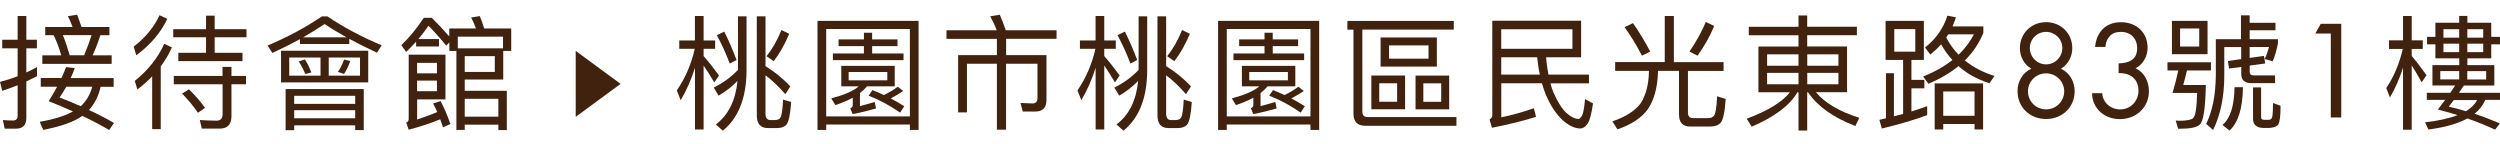 <?xml version="1.0" encoding="UTF-8"?>
<svg id="_圖層_2" data-name="圖層 2" xmlns="http://www.w3.org/2000/svg" viewBox="0 0 414.01 23.83">
  <defs>
    <style>
      .cls-1 {
        fill: #40220f;
      }
    </style>
  </defs>
  <path class="cls-1" d="m.78,21.32l-.31-1.44c.58.04,1.11.08,1.65.08s.8-.27.8-.76v-5.08c-.84.33-1.69.64-2.55.93l-.37-1.49c.99-.25,1.97-.56,2.92-.93v-4.63H.37v-1.42h2.55v-3.93h1.44v3.93h1.75v1.42h-1.75v4.01c.62-.29,1.19-.6,1.77-.9v1.5c-.6.31-1.19.6-1.77.88v6.07c0,1.15-.58,1.75-1.73,1.75H.78Zm11.6-10.04c-.21.58-.43,1.13-.68,1.65h7.12v1.44h-2.16c-.33,1.52-.97,2.8-1.93,3.85,1.44.66,2.84,1.38,4.15,2.14l-.8,1.17c-1.28-.76-2.76-1.54-4.44-2.34-1.38.99-3.54,1.75-6.48,2.32l-.58-1.34c2.37-.41,4.2-.99,5.51-1.71-1.25-.58-2.59-1.13-4.03-1.71.53-.82.99-1.62,1.4-2.39h-2.71v-1.44h3.43c.29-.64.56-1.23.76-1.81l1.44.16h0Zm1.11-6.81h4.63v1.36h-1.5c-.39,1.23-.82,2.34-1.28,3.33h3.15v1.42H7.01v-1.42h3.13c-.33-1.19-.76-2.3-1.25-3.33h-1.4v-1.36h4.53c-.25-.66-.49-1.25-.78-1.79l1.52-.25c.25.62.49,1.3.74,2.04h-.01Zm-2.51,9.89c-.35.62-.72,1.21-1.11,1.79,1.19.45,2.37.93,3.5,1.44.93-.86,1.56-1.93,1.91-3.23h-4.3Zm4.18-8.54h-4.75c.41.99.78,2.1,1.13,3.33h2.39c.45-1.05.86-2.16,1.23-3.33Z"/>
  <path class="cls-1" d="m27.71,3.11c-1.07,2.28-2.78,4.3-5.14,6.05l-.43-1.44c1.97-1.52,3.39-3.25,4.28-5.2l1.3.6h-.01Zm.76,4.73c-.49,1.11-1.11,2.16-1.85,3.15v10.39h-1.42v-8.74c-.74.78-1.56,1.5-2.45,2.18l-.43-1.42c2.22-1.79,3.85-3.85,4.88-6.15l1.27.6h0Zm7.08-5.25v2.24h5.27v1.34h-5.27v2.57h4.61v1.38h-10.63v-1.38h4.59v-2.57h-5.43v-1.34h5.43v-2.24h1.44,0Zm1.3,9.98v-1.5h1.48v1.5h2.41v1.38h-2.41v5.27c0,1.38-.66,2.08-1.95,2.08h-2.96l-.33-1.42c.97.06,1.89.1,2.78.1.66,0,.99-.37.99-1.11v-4.92h-8.08v-1.38h8.08,0Zm-2.9,5.29l-1.17.82c-.64-.97-1.52-2.04-2.63-3.19l1.15-.7c1.15,1.15,2.04,2.18,2.65,3.06h0Z"/>
  <path class="cls-1" d="m45.1,8.77l-.78-1.23c3.31-1.4,6.31-3,8.99-4.83h.91c2.67,1.81,5.68,3.41,8.99,4.79l-.78,1.23c-1.67-.78-3.19-1.54-4.59-2.3v.86h-8.17v-.8c-1.4.76-2.92,1.52-4.57,2.28Zm15.88-.37v5.25h-14.44v-5.25h14.44Zm-.74,13.14h-1.42v-.78h-10.1v.8h-1.42v-6.81h12.94s0,6.79,0,6.79Zm-7.16-12.01h-5.18v3h5.18v-3Zm5.74,7.67v-1.34h-10.1v1.34h10.1Zm0,2.39v-1.34h-10.1v1.34h10.1Zm-7.26-7.59l-1.01.25c-.29-.74-.66-1.42-1.07-2.08l1.01-.33c.41.62.76,1.34,1.07,2.16Zm2.2-8.02c-1.09.74-2.28,1.46-3.56,2.2h7.18c-1.32-.74-2.53-1.46-3.62-2.2Zm5.86,5.55h-5.18v3h5.18v-3Zm-1.62.58c-.27.82-.62,1.52-1.03,2.14l-1.01-.35c.37-.54.72-1.21,1.03-2.04l1.01.25Z"/>
  <path class="cls-1" d="m84.68,8.44h-1.34v4.73h-6.38v1.87h6.97v6.5h-1.4v-.9h-5.57v.88h-1.38v-13.08h-1.17v-1.42l-.51.54c-1.13-1.38-2.12-2.47-2.94-3.29-.54.78-1.09,1.5-1.67,2.2h3.41v1.23h-3.79v-.8c-.53.58-1.07,1.15-1.65,1.71l-.8-1.13c1.36-1.3,2.59-2.8,3.72-4.53h1.32c1.01.99,1.97,2.02,2.9,3.08v-1.32h4.42c-.25-.66-.51-1.28-.8-1.81l1.44-.23c.25.6.49,1.28.72,2.04h4.48v3.72h.02Zm-10.1,12.09l-1.21.56c-.17-.49-.33-.93-.47-1.34-1.52.64-3.27,1.21-5.22,1.73l-.41-1.17c.27-.12.41-.31.41-.6v-10.66h6.09v7.41h-4.69v3.33c1.25-.41,2.37-.82,3.33-1.23-.23-.51-.45-.99-.68-1.42l1.23-.41c.62,1.19,1.17,2.45,1.62,3.8Zm-2.22-10.12h-3.29v1.73h3.29v-1.73Zm-3.29,4.69h3.29v-1.75h-3.29v1.75Zm14.23-7.1v-1.93h-7.49v1.93h7.49Zm-1.36,3.91v-2.61h-4.98v2.61h4.98Zm-4.98,7.41h5.57v-2.96h-5.57v2.96Z"/>
  <path class="cls-1" d="m116.53,21.44h-1.44v-10.22c-.62,1.97-1.4,3.76-2.37,5.37l-.64-1.62c1.4-2.02,2.39-4.32,2.98-6.89h-2.57v-1.38h2.59V2.65h1.44v4.05h1.91v1.38h-1.91v1.21c.84.95,1.69,2.02,2.55,3.21l-.78,1.15c-.68-1.15-1.28-2.08-1.77-2.8v10.59h0Zm5.68-18.74h1.42v9.17c-.06,4.44-1.38,7.71-3.93,9.77l-1.15-1.03c2.08-1.58,3.27-3.99,3.58-7.2-.93.95-1.97,1.75-3.13,2.43l-.8-1.34c1.48-.72,2.82-1.69,4.01-2.92V2.69h0Zm-.23,7.24l-1.13.58c-.66-1.75-1.38-3.31-2.14-4.69l1.23-.6c.72,1.44,1.4,3.02,2.04,4.71Zm4.79,8.87c0,.7.27,1.07.8,1.07h.78c.41,0,.72-.14.88-.39.23-.35.37-1.36.45-3l1.34.41c-.14,2.06-.41,3.31-.8,3.76-.33.37-.86.55-1.6.55h-1.46c-1.23,0-1.83-.72-1.83-2.12V2.7h1.44v8.25c1.5.93,2.88,2.04,4.11,3.35l-.82,1.3c-1.09-1.25-2.18-2.3-3.29-3.13v6.33h0Zm3.93-13.21c-.74,1.75-1.58,3.25-2.57,4.53l-1.19-.82c.97-1.21,1.79-2.65,2.47-4.34l1.3.64h0Z"/>
  <path class="cls-1" d="m152.12,21.52h-1.44v-.9h-13.86v.9h-1.44V3.46h16.74v18.06Zm-1.44-2.24V4.8h-13.86v14.48h13.86Zm-2.51-8.37v3.39h-4.59c-.33.39-.72.76-1.17,1.11v2.16c.8-.21,1.62-.43,2.45-.68l.21,1.07c-1.28.37-2.55.68-3.87.93l-.39-.97c.27-.1.41-.27.41-.49v-1.25c-.82.45-1.79.86-2.88,1.23l-.68-1.11c2.18-.6,3.7-1.25,4.54-2h-2.88v-3.39h8.85Zm-5.1-4.38v-1.11h1.36v1.11h4.2v1.11h-4.2v1.21h5.2v1.11h-11.7v-1.11h5.14v-1.21h-4.2v-1.11h4.2Zm3.87,5.39h-6.4v1.38h6.4v-1.38Zm2.63,3.15c-.66.45-1.36.86-2.06,1.23.78.41,1.54.84,2.24,1.3l-.7,1.05c-1.69-1.19-3.43-2.12-5.2-2.8l.62-.93c.66.25,1.3.54,1.91.82.88-.43,1.65-.88,2.28-1.38l.91.7h0Z"/>
  <path class="cls-1" d="m165.06,5.01c-.33-.86-.7-1.62-1.07-2.32l1.58-.25c.33.76.66,1.62.99,2.57h8.41v1.42h-8.35v2.7h6.68v7.47c0,1.23-.64,1.87-1.87,1.87h-2.06l-.37-1.42,1.95.08c.58,0,.86-.29.86-.86v-5.72h-5.2v10.92h-1.52v-10.92h-4.96v8.06h-1.46v-9.48h6.42v-2.7h-8.35v-1.42h8.32Z"/>
  <path class="cls-1" d="m182.88,21.44h-1.44v-10.22c-.62,1.97-1.4,3.76-2.37,5.37l-.64-1.62c1.4-2.02,2.39-4.32,2.98-6.89h-2.57v-1.38h2.59V2.65h1.44v4.05h1.91v1.38h-1.91v1.21c.84.95,1.69,2.02,2.55,3.21l-.78,1.15c-.68-1.15-1.27-2.08-1.77-2.8v10.59h.01Zm5.68-18.74h1.42v9.17c-.06,4.44-1.38,7.71-3.93,9.77l-1.15-1.03c2.08-1.58,3.27-3.99,3.58-7.2-.93.95-1.97,1.75-3.13,2.43l-.8-1.34c1.48-.72,2.82-1.69,4.01-2.92V2.69h0Zm-.23,7.24l-1.13.58c-.66-1.75-1.38-3.31-2.14-4.69l1.23-.6c.72,1.44,1.4,3.02,2.04,4.71h0Zm4.79,8.87c0,.7.27,1.07.8,1.07h.78c.41,0,.72-.14.88-.39.23-.35.37-1.36.45-3l1.34.41c-.14,2.06-.41,3.31-.8,3.76-.33.37-.86.55-1.6.55h-1.46c-1.23,0-1.83-.72-1.83-2.12V2.7h1.44v8.25c1.5.93,2.88,2.04,4.11,3.35l-.82,1.3c-1.09-1.25-2.18-2.3-3.29-3.13v6.33h0Zm3.93-13.21c-.74,1.75-1.58,3.25-2.57,4.53l-1.19-.82c.97-1.21,1.79-2.65,2.47-4.34l1.3.64h0Z"/>
  <path class="cls-1" d="m218.46,21.52h-1.44v-.9h-13.86v.9h-1.44V3.46h16.74v18.06Zm-1.44-2.24V4.8h-13.86v14.48h13.86Zm-2.51-8.37v3.39h-4.59c-.33.39-.72.76-1.17,1.11v2.16c.8-.21,1.62-.43,2.45-.68l.21,1.07c-1.28.37-2.55.68-3.87.93l-.39-.97c.27-.1.41-.27.41-.49v-1.25c-.82.45-1.79.86-2.88,1.23l-.68-1.11c2.18-.6,3.7-1.25,4.54-2h-2.88v-3.39h8.85Zm-5.1-4.38v-1.11h1.36v1.11h4.2v1.11h-4.2v1.21h5.2v1.11h-11.7v-1.11h5.14v-1.21h-4.2v-1.11h4.2Zm3.87,5.39h-6.4v1.38h6.4v-1.38Zm2.63,3.15c-.66.45-1.36.86-2.06,1.23.78.41,1.54.84,2.24,1.3l-.7,1.05c-1.69-1.19-3.43-2.12-5.2-2.8l.62-.93c.66.25,1.3.54,1.91.82.88-.43,1.65-.88,2.28-1.38l.91.7h0Z"/>
  <path class="cls-1" d="m240.75,3.46v1.44h-15.14v13.58c0,.6.29.91.91.91h14.67v1.44h-15.08c-1.32,0-1.97-.68-1.97-2.02V4.91h-1.01v-1.44h17.63-.01Zm-8.06,9.05v5.59h-5.59v-5.59h5.59Zm-1.32,1.28h-2.96v3.06h2.96v-3.06Zm6.58-7.59v4.83h-9.32v-4.83h9.32,0Zm-1.38,1.32h-6.54v2.2h6.54v-2.2Zm3.42,5v5.59h-5.57v-5.59h5.57Zm-1.32,1.28h-2.96v3.06h2.96v-3.06Z"/>
  <path class="cls-1" d="m248.61,19.43c1.81-.37,3.62-.88,5.41-1.5l.35,1.42c-1.93.62-4.38,1.23-7.3,1.81l-.39-1.38c.29-.16.45-.41.45-.74V3.43h14.71v6.05h-5.8c.08,1.07.23,2.02.39,2.88h6.71v1.44h-6.38c.14.56.31,1.07.51,1.54.68,1.54,1.4,2.67,2.14,3.37.72.64,1.38.97,1.97.99.23,0,.43-.21.62-.58.21-.41.37-1.32.49-2.71l1.32.72c-.25,1.73-.55,2.86-.9,3.35-.33.51-.74.78-1.21.8-.95-.02-1.93-.49-2.96-1.42-1.03-.95-1.91-2.28-2.69-4.05-.27-.62-.49-1.3-.7-2.02h-6.73v5.64h-.01Zm0-14.58v3.23h11.79v-3.23h-11.79Zm0,4.63v2.88h6.4c-.21-.9-.35-1.87-.45-2.88h-5.95Z"/>
  <path class="cls-1" d="m277.2,2.66v7.63h8.23v1.46h-5.9v6.89c0,.62.29.92.86.92h2.49c.45,0,.78-.14.99-.43.25-.37.41-1.42.49-3.19l1.42.45c-.14,2.18-.43,3.5-.84,3.95-.37.41-.97.62-1.79.62h-3.21c-1.28,0-1.89-.68-1.89-2.02v-7.2h-3.48v.14c-.06,2.57-.62,4.63-1.67,6.19-1.03,1.44-2.71,2.55-5.04,3.35l-.84-1.32c2.26-.78,3.83-1.79,4.73-3.06.82-1.32,1.28-3.04,1.32-5.16v-.14h-5.59v-1.46h8.21V2.65h1.52,0Zm-3.91,5.88l-1.38.68c-.91-1.77-1.87-3.33-2.88-4.73l1.4-.66c1.01,1.44,1.95,3,2.86,4.71h0Zm10.59-4.24c-.7,1.69-1.62,3.33-2.76,4.92l-1.34-.68c1.13-1.65,2.04-3.29,2.71-4.9l1.38.66h.01Z"/>
  <path class="cls-1" d="m297.84,4.43v-1.87h1.44v1.87h8.23v1.4h-8.23v1.87h6.6v7.57h-5.16c1.52,1.81,3.93,3.21,7.18,4.24l-.64,1.36c-3.7-1.42-6.31-3.29-7.84-5.59h-.14v6.34h-1.44v-6.34h-.17c-1.32,2.22-3.85,4.11-7.59,5.7l-.82-1.32c3.5-1.3,5.88-2.76,7.16-4.38h-5.22v-7.57h6.64v-1.87h-8.23v-1.4h8.23Zm0,4.57h-5.2v1.89h5.2v-1.89Zm-5.2,4.96h5.2v-1.89h-5.2v1.89Zm11.81-4.96h-5.16v1.89h5.16v-1.89Zm-5.16,4.96h5.16v-1.89h-5.16v1.89Z"/>
  <path class="cls-1" d="m318.6,3.46v6.46h-2.06v3.31h2.14v1.4h-2.14v3.83c.91-.29,1.79-.58,2.61-.88v1.48c-2.14.8-4.65,1.54-7.51,2.22l-.41-1.44,1.09-.25v-7.47h1.32v7.14c.51-.12,1.03-.27,1.52-.39v-8.95h-2.9V3.46h6.34Zm-1.42,1.36h-3.48v3.74h3.48v-3.74Zm6.73-1.95c-.17.51-.35,1.01-.56,1.5h5.1v1.07c-.7,1.73-1.73,3.25-3.07,4.57,1.36,1.11,3,1.97,4.92,2.57l-.84,1.21c-2.04-.66-3.74-1.6-5.12-2.84-1.4,1.13-3.04,2.1-4.98,2.92l-.88-1.19c1.89-.76,3.5-1.67,4.85-2.74-.74-.8-1.36-1.67-1.87-2.61-.53.62-1.13,1.17-1.79,1.71l-.88-1.17c1.81-1.42,3.04-3.17,3.7-5.27l1.42.27h0Zm4.5,18.57h-1.42v-.91h-5.18v.91h-1.42v-7.63h8.02v7.63h0Zm-1.42-2.26v-4.03h-5.18v4.03h5.18Zm-2.63-10.12c1.05-1.03,1.89-2.14,2.53-3.37h-4.24c-.12.17-.23.35-.35.51.56,1.07,1.23,2.04,2.06,2.86Z"/>
  <path class="cls-1" d="m343.18,7.99c0,1.36-.7,2.71-1.89,3.39,1.46.66,2.28,2.14,2.28,3.72,0,2.67-2.06,4.61-4.73,4.61s-4.73-1.93-4.73-4.61c0-1.58.82-3.07,2.28-3.72-1.19-.68-1.89-2.04-1.89-3.39,0-2.49,1.91-4.32,4.34-4.32s4.34,1.83,4.34,4.32h0Zm-7.34,7.14c0,1.65,1.32,2.98,3,2.98s3-1.34,3-2.98-1.32-2.98-3-2.98-3,1.34-3,2.98Zm.31-7.18c0,1.5,1.21,2.71,2.69,2.71s2.69-1.21,2.69-2.71-1.21-2.67-2.69-2.67-2.69,1.19-2.69,2.67Z"/>
  <path class="cls-1" d="m350.86,10.5c1.65-.06,3.06-.56,3.06-2.51,0-1.65-1.09-2.71-2.71-2.71s-2.41,1.03-2.55,2.49h-1.71c.25-2.47,1.75-4.09,4.3-4.09s4.4,1.69,4.4,4.24c0,1.38-.74,2.76-2,3.39,1.5.68,2.22,2.22,2.22,3.81,0,2.71-2.16,4.61-4.81,4.61-2.51,0-4.57-1.71-4.61-4.3h1.69c.08,1.58,1.42,2.69,2.98,2.69,1.73,0,3.02-1.4,3.02-3.11,0-1.97-1.4-2.96-3.29-2.9v-1.6h0Z"/>
  <path class="cls-1" d="m366.14,10.31v1.36h-3.97c-.21.88-.41,1.69-.62,2.41h3.74c-.06,3.89-.41,6.09-1.03,6.58-.49.43-1.56.66-3.23.66h-.33l-.39-1.36c.27.02.51.04.74.04,1.11-.02,1.81-.17,2.12-.41.39-.31.62-1.71.68-4.2h-4.07c.41-1.38.72-2.61.95-3.72h-1.79v-1.36h7.2Zm-.56-6.85v5.51h-5.9V3.46s5.9,0,5.9,0Zm-1.38,1.25h-3.17v3h3.17v-3Zm8.35-2.16v1.23h4.28v1.23h-4.28v1.48h4.69v.68c-.19,1.01-.47,2-.86,2.98l-1.34-.37c.29-.6.51-1.25.72-2h-3.21v1.81l2.37-.33.21,1.25-2.57.35v1.05c0,.37.21.58.66.58h3.54v1.28h-3.91c-1.13,0-1.69-.51-1.69-1.54v-1.15l-2.02.27-.19-1.25,2.2-.31v-2h-2.8v4.69c0,3.52-.62,6.54-1.85,9.05l-1.15-1.01c1.03-2.1,1.56-4.77,1.6-8v-6.03h4.16v-3.95h1.44,0Zm-1.11,11.89c-.04,3.48-.78,5.86-2.22,7.18l-1.17-.93c1.3-1.07,1.95-3.17,2-6.25h1.4,0Zm3.46,6.75c-1.19,0-1.79-.51-1.79-1.54v-5.18h1.34v4.94c0,.29.17.43.49.43h.76c.35,0,.56-.21.62-.6.06-.45.1-1.19.1-2.18l1.25.45c0,1.65-.12,2.67-.37,3.08-.23.35-.74.56-1.52.6h-.88Z"/>
  <path class="cls-1" d="m383.43,5.54l.9-1.6h3.39v15.51h-1.73V5.55h-2.57.01Z"/>
  <path class="cls-1" d="m399.39,21.48h-1.44v-10.26c-.58,1.79-1.3,3.43-2.16,4.92l-.62-1.56c1.28-1.89,2.18-4.05,2.74-6.48h-2.28v-1.42h2.32V2.65h1.44v4.03h1.83v1.42h-1.83v1.17c.82.95,1.62,2.02,2.45,3.19l-.8,1.17c-.64-1.15-1.19-2.08-1.65-2.8v10.65h0Zm7.86-17.71v-1.13h1.36v1.13h3.95v2.34h1.46v1.23h-1.46v2.32h-3.95v1.13h4.46v3.37h-5.04c-.29.43-.58.84-.82,1.21h6.81v1.17h-2.45c-.37.88-.95,1.65-1.77,2.3,1.36.45,2.76.99,4.2,1.6l-.8,1.03c-1.52-.7-3.06-1.32-4.59-1.85-1.6.86-3.76,1.48-6.46,1.83l-.55-1.19c2.2-.25,3.99-.66,5.39-1.19-1.11-.35-2.2-.66-3.27-.93.41-.53.82-1.07,1.21-1.6h-3.04v-1.17h3.89c.29-.41.56-.82.8-1.21h-3.76v-3.37h4.44v-1.13h-3.95v-2.32h-1.38v-1.23h1.38v-2.34h3.95-.01Zm0,8h-3.13v1.38h3.13v-1.38Zm0-5.53v-1.4h-2.61v1.4h2.61Zm0,.99h-2.61v1.4h2.61v-1.4Zm-1.73,10.43c.92.21,1.87.45,2.86.76.86-.54,1.48-1.15,1.85-1.85h-3.87c-.31.41-.6.76-.84,1.09Zm3.08-11.42h2.63v-1.4h-2.63v1.4Zm2.63.99h-2.63v1.4h2.63v-1.4Zm.49,4.55h-3.13v1.38h3.13v-1.38Z"/>
  <polygon class="cls-1" points="95.34 19.35 102.77 13.89 95.34 8.43 95.34 19.35"/>
</svg>